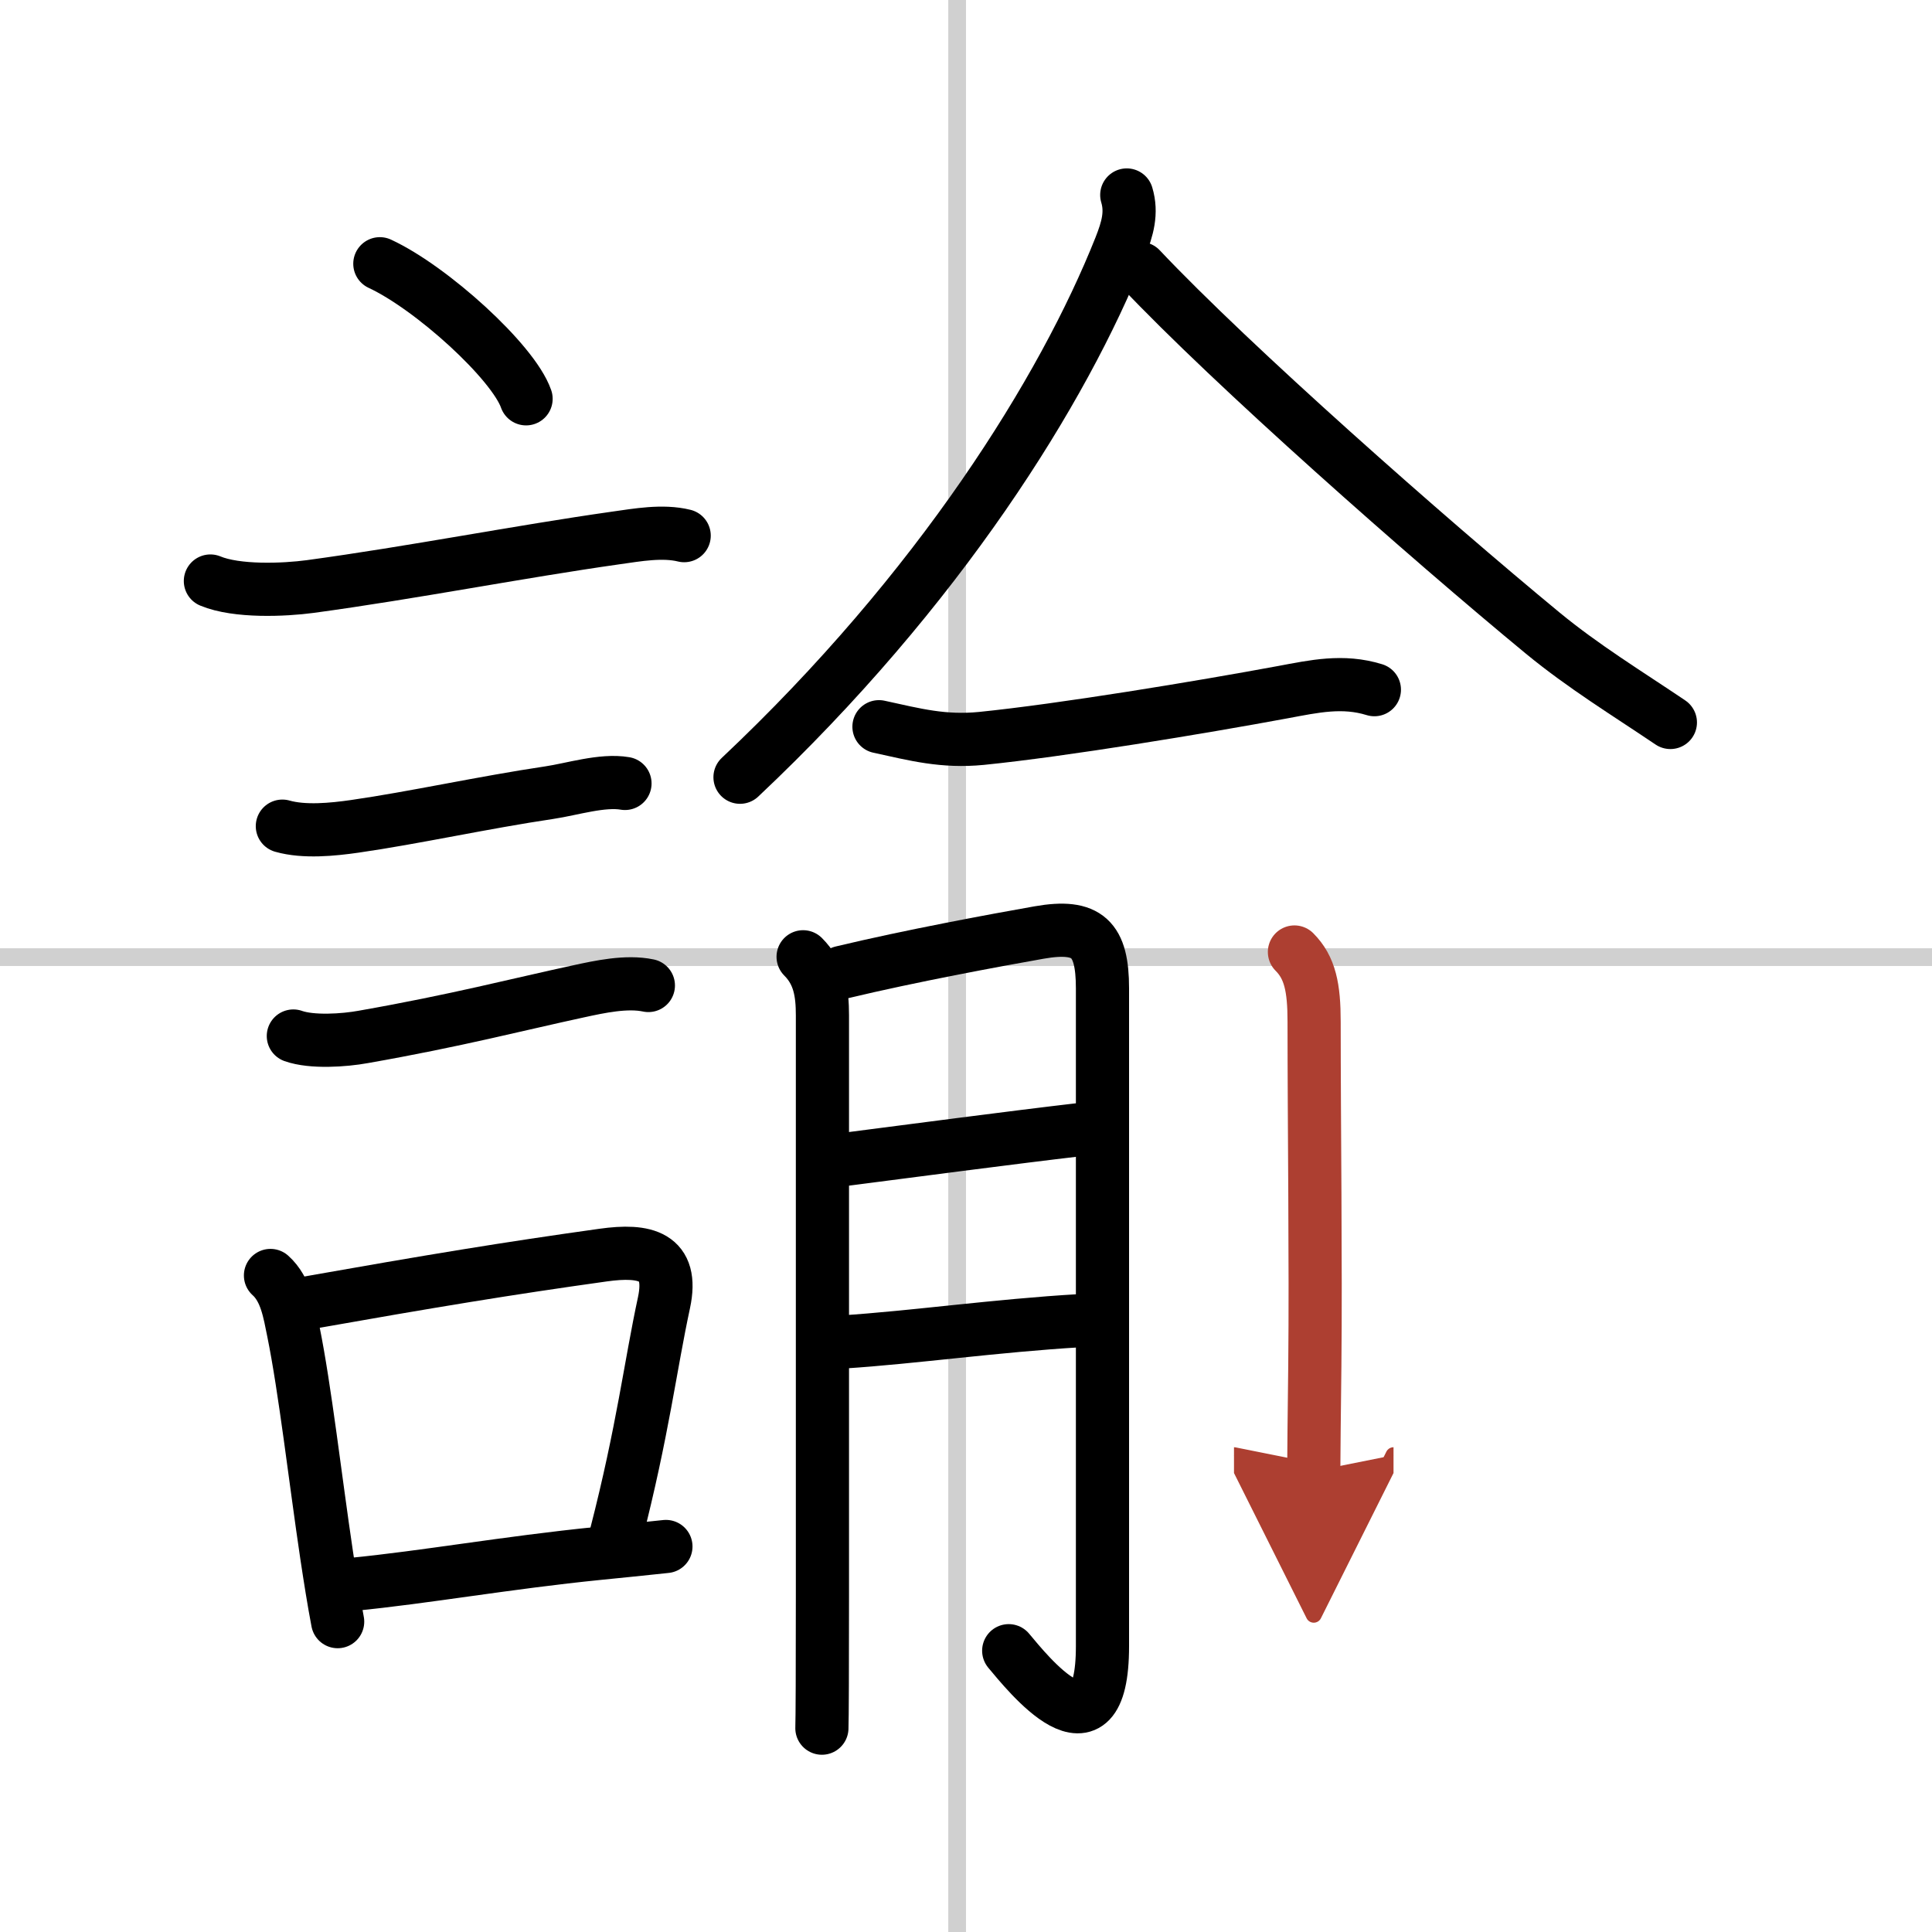 <svg width="400" height="400" viewBox="0 0 109 109" xmlns="http://www.w3.org/2000/svg"><defs><marker id="a" markerWidth="4" orient="auto" refX="1" refY="5" viewBox="0 0 10 10"><polyline points="0 0 10 5 0 10 1 5" fill="#ad3f31" stroke="#ad3f31"/></marker></defs><g fill="none" stroke="#000" stroke-linecap="round" stroke-linejoin="round" stroke-width="3"><rect width="100%" height="100%" fill="#fff" stroke="#fff"/><line x1="54" x2="54" y2="109" stroke="#d0d0d0" stroke-width="1"/><line x2="109" y1="54" y2="54" stroke="#d0d0d0" stroke-width="1"/><path d="m21.43 14.88c2.91 1.35 7.52 5.53 8.25 7.62"/><path d="m11.87 32.78c1.49 0.62 4.15 0.51 5.64 0.31 5.81-0.79 11.74-1.96 17.24-2.74 1.21-0.17 2.63-0.43 3.85-0.13"/><path d="m15.93 46.61c1.23 0.35 2.84 0.19 4.09 0.01 3.34-0.48 7.27-1.35 10.97-1.9 1.28-0.19 2.99-0.74 4.27-0.52"/><path d="m16.55 58.45c1.04 0.37 2.86 0.25 3.95 0.05 5.24-0.92 8.71-1.83 12.14-2.57 1.2-0.26 2.71-0.59 3.94-0.33"/><path d="m15.26 71.96c0.88 0.79 1.07 2.08 1.29 3.15 0.66 3.24 1.24 8.35 1.88 12.64 0.2 1.32 0.4 2.59 0.62 3.74"/><path d="m17.11 73.55c7.42-1.31 11.42-1.97 16.92-2.74 2.36-0.33 4 0.03 3.43 2.69-0.77 3.57-1.19 7.21-2.7 13.08"/><path d="m19.85 89.39c4.12-0.4 8.74-1.23 13.92-1.75 1.22-0.12 2.48-0.25 3.8-0.39"/><path d="M63.57,11c0.3,1,0.05,1.89-0.37,2.95C60,22,53,33.25,41.75,43.85"/><path d="m64.34 15.15c5.16 5.47 16.19 15.2 22.7 20.57 2.31 1.9 4.74 3.38 7.2 5.04"/><path d="m49.59 41c2.06 0.45 3.63 0.87 5.78 0.66 4.57-0.46 12.37-1.75 17.01-2.61 1.77-0.33 3.38-0.69 5.16-0.14"/><path d="m45.31 53.98c0.92 0.92 1.09 2.02 1.09 3.3v32.86c0 3.98-0.01 6.83-0.03 7.36"/><path d="m47.49 54.86c3.88-0.93 8.65-1.81 11.14-2.25 2.74-0.48 3.57 0.36 3.57 3.15v37.11c0 6.88-4.28 1.46-5.29 0.26"/><path d="m47.51 65.43c3.48-0.45 9.8-1.28 13.33-1.69"/><path d="m47.56 75.71c3.91-0.25 8.71-0.93 13.38-1.2"/><path d="m73.03 53.71c0.88 0.88 1.11 2.01 1.11 3.93 0 5.86 0.1 13.63 0.04 19.4-0.03 2.78-0.06 4.94-0.06 5.96" marker-end="url(#a)" stroke="#ad3f31"/></g></svg>
